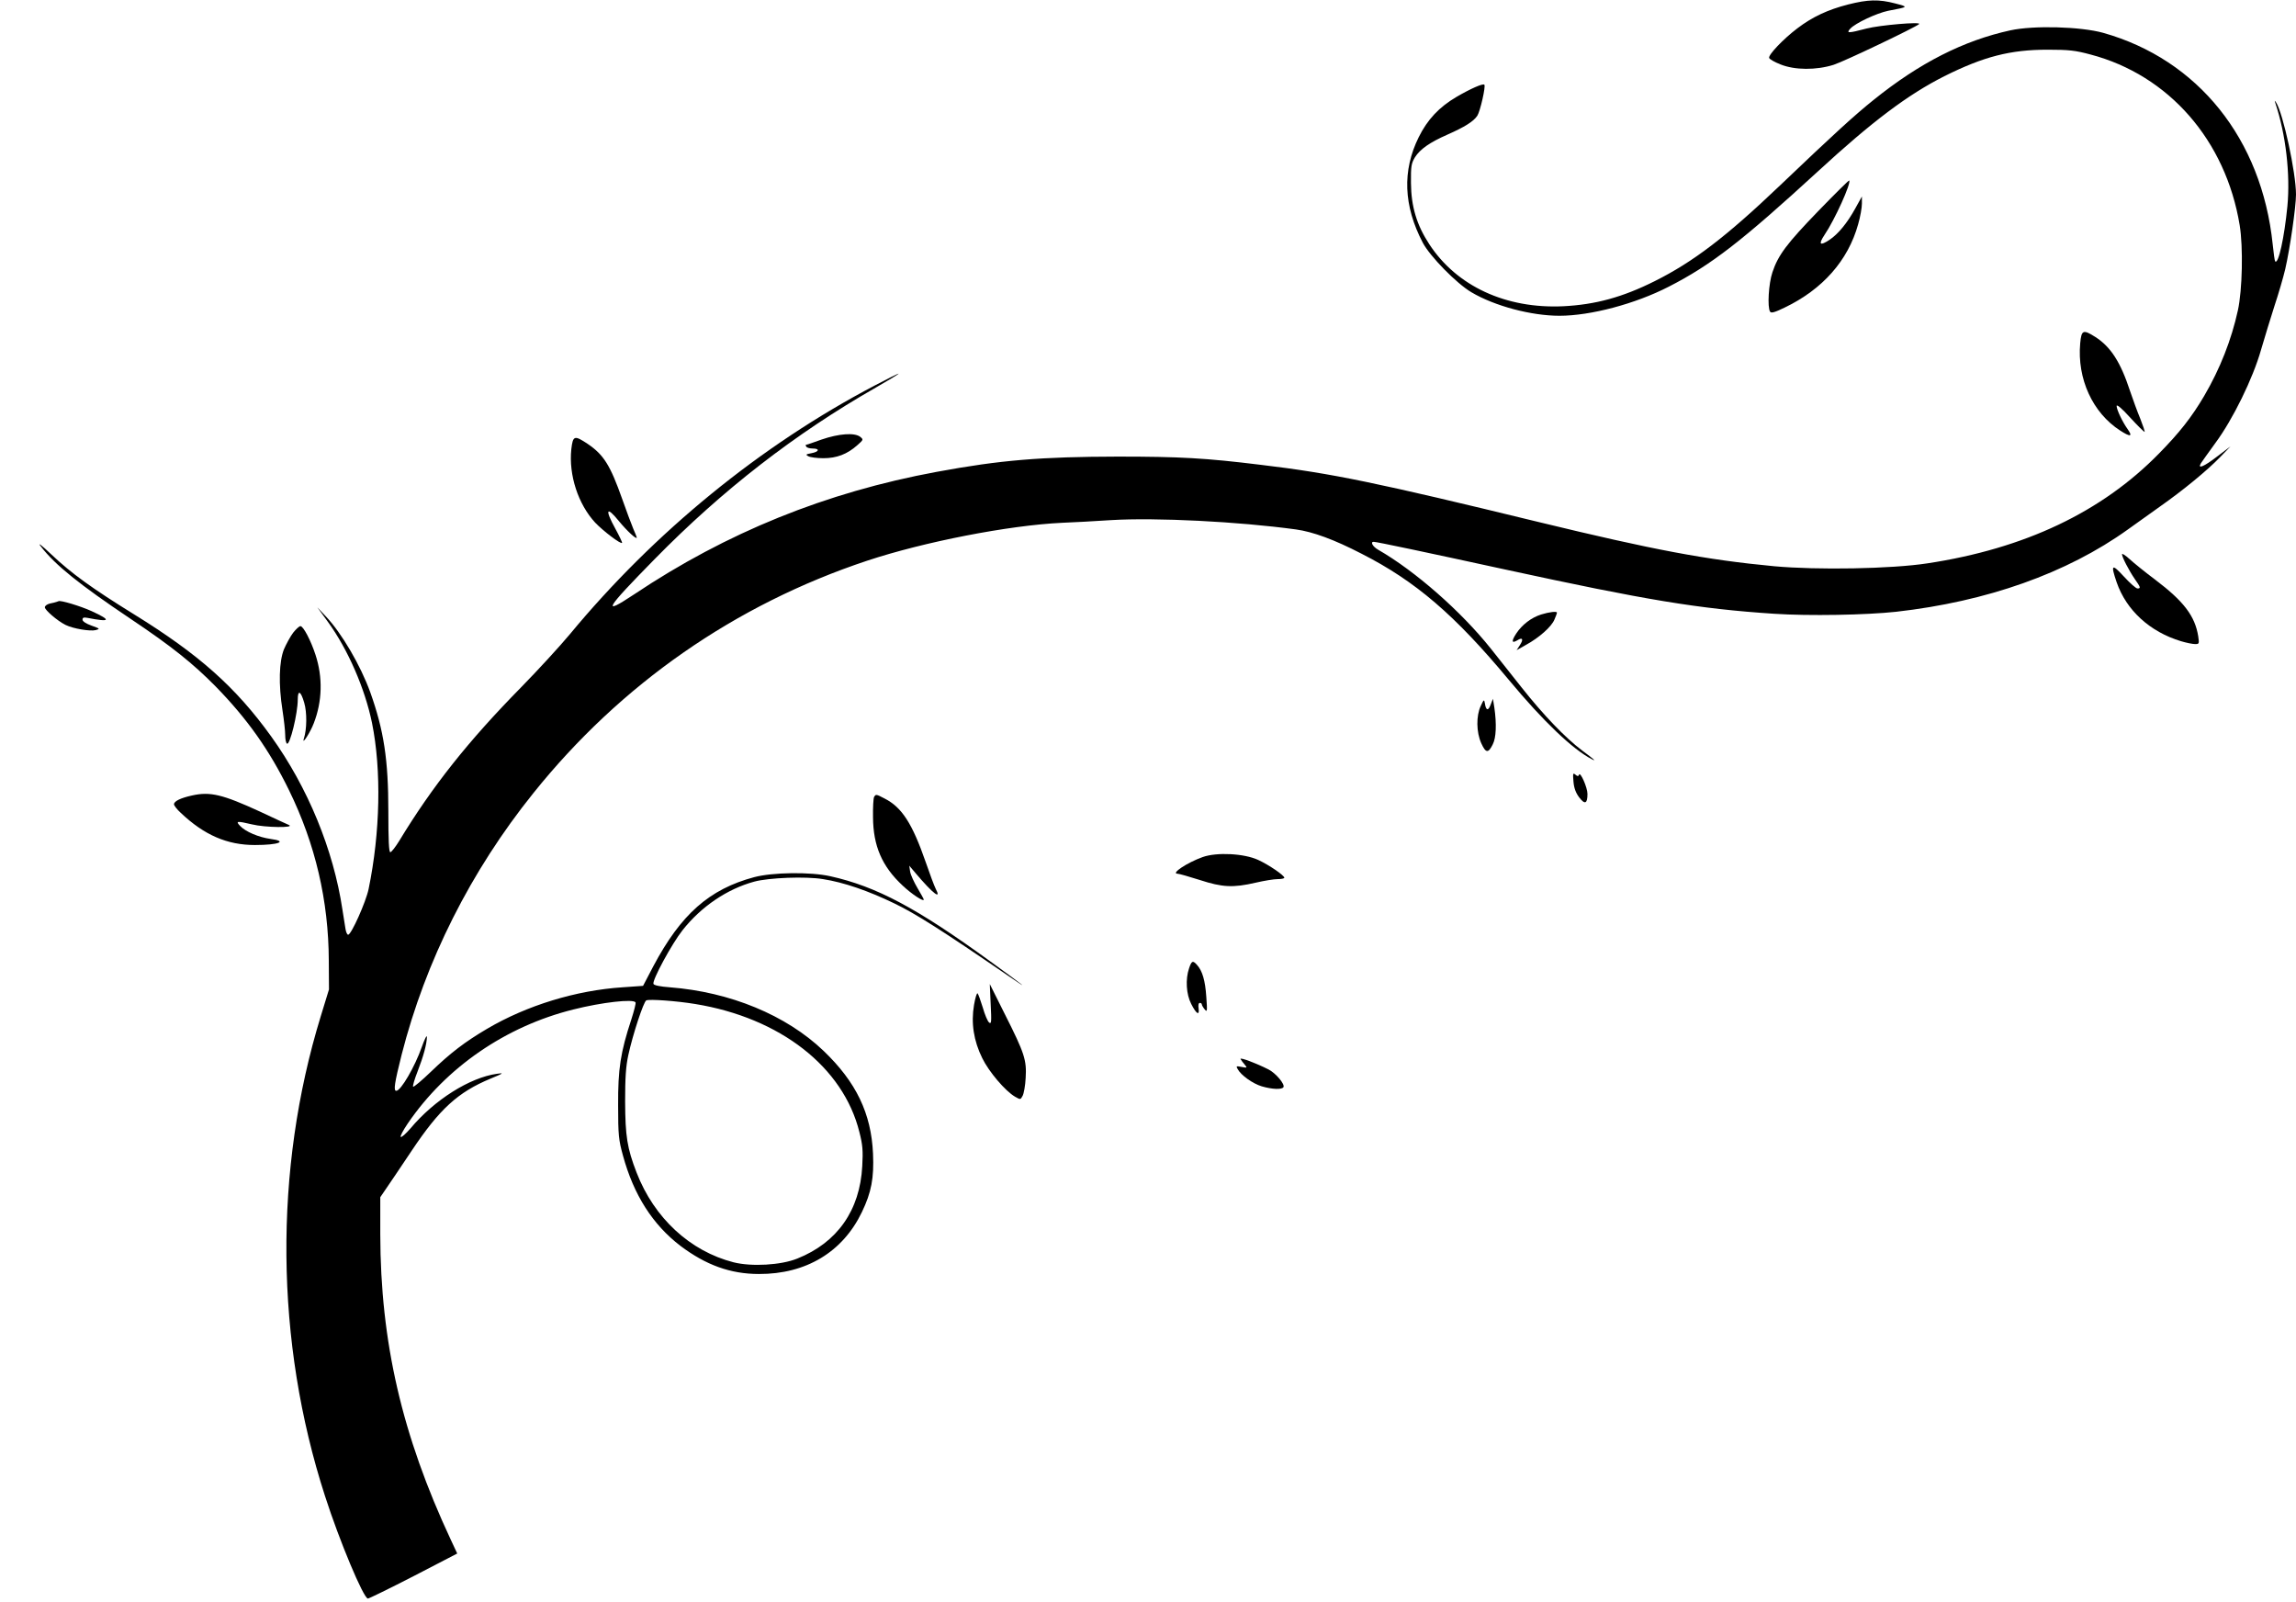 <?xml version="1.0" standalone="no"?>
<!DOCTYPE svg PUBLIC "-//W3C//DTD SVG 20010904//EN"
 "http://www.w3.org/TR/2001/REC-SVG-20010904/DTD/svg10.dtd">
<svg version="1.0" xmlns="http://www.w3.org/2000/svg"
 width="1280pt" height="893pt" viewBox="0 0 1280 893"
 preserveAspectRatio="xMidYMid meet">
<g transform="translate(0,893) scale(0.1,-0.1)"
fill="#000000" stroke="none">
<path d="M10303 8905 c-113 -29 -199 -69 -283 -133 -78 -59 -163 -148 -157
-165 2 -7 30 -23 63 -36 79 -32 199 -33 297 -2 59 19 461 211 476 227 13 14
-219 -6 -293 -25 -103 -27 -115 -27 -91 -1 28 31 148 87 212 100 115 22 114
21 38 41 -92 24 -151 22 -262 -6z"/>
<path d="M11208 8761 c-261 -57 -506 -181 -763 -388 -106 -85 -219 -188 -522
-477 -301 -287 -484 -426 -698 -533 -180 -90 -331 -131 -510 -140 -320 -15
-594 112 -747 346 -70 107 -101 210 -102 341 -1 94 2 109 22 143 29 46 84 84
182 127 95 42 145 73 166 105 16 25 48 165 39 173 -8 8 -76 -22 -155 -68 -97
-57 -162 -126 -211 -225 -92 -186 -85 -382 23 -588 40 -76 188 -227 271 -276
130 -77 334 -131 491 -131 173 0 422 66 609 162 237 121 409 255 831 642 304
280 503 429 705 531 220 110 369 148 576 148 119 0 155 -4 240 -27 436 -115
753 -478 831 -951 20 -122 15 -361 -10 -475 -36 -164 -99 -325 -188 -477 -69
-117 -136 -203 -252 -321 -319 -326 -749 -530 -1291 -612 -201 -31 -614 -38
-855 -16 -380 36 -672 91 -1311 246 -904 220 -1154 272 -1549 319 -309 38
-451 46 -800 46 -427 -1 -651 -19 -1008 -85 -618 -114 -1171 -338 -1687 -683
-184 -122 -162 -85 115 197 378 385 781 698 1233 956 70 40 127 75 127 77 0 3
-60 -27 -132 -65 -639 -335 -1230 -818 -1701 -1387 -55 -66 -177 -199 -271
-295 -296 -301 -496 -553 -681 -858 -21 -34 -43 -62 -49 -62 -8 0 -11 68 -11
228 0 288 -25 451 -101 664 -54 149 -159 329 -248 423 l-47 50 59 -81 c112
-154 207 -373 246 -564 53 -262 46 -610 -19 -925 -15 -73 -97 -255 -114 -255
-6 0 -12 15 -15 33 -3 17 -10 66 -17 107 -50 334 -193 681 -397 965 -198 275
-401 456 -765 681 -233 144 -349 228 -459 332 -58 55 -81 72 -60 46 79 -103
216 -213 501 -404 227 -152 347 -248 473 -376 175 -179 299 -353 409 -578 147
-300 221 -617 222 -951 l1 -160 -46 -150 c-263 -857 -255 -1812 24 -2674 80
-249 215 -571 239 -571 6 0 121 56 255 125 l243 126 -36 77 c-272 582 -392
1102 -393 1703 l0 206 30 44 c17 24 82 121 145 215 155 232 257 326 440 402
73 30 76 33 36 27 -152 -21 -349 -145 -483 -305 -26 -30 -50 -51 -54 -47 -4 4
14 38 40 76 213 312 545 540 921 634 163 41 336 60 348 40 3 -5 -8 -47 -23
-94 -61 -185 -75 -277 -74 -479 0 -168 3 -194 27 -281 60 -220 166 -385 320
-503 142 -107 279 -157 438 -157 262 -1 467 122 574 345 53 110 68 190 62 326
-10 224 -94 399 -276 573 -208 199 -521 328 -857 354 -55 4 -88 11 -91 19 -8
20 102 223 162 299 104 132 249 230 400 271 81 22 287 30 383 14 116 -18 252
-65 397 -135 119 -57 271 -154 630 -400 138 -95 105 -68 -95 77 -409 297 -634
417 -891 474 -112 25 -321 22 -424 -5 -251 -67 -409 -207 -563 -497 l-57 -109
-114 -8 c-260 -17 -534 -101 -755 -231 -124 -73 -204 -134 -314 -240 -51 -49
-95 -86 -99 -83 -3 4 8 42 25 85 33 85 51 152 52 192 0 14 -13 -12 -29 -57
-38 -108 -116 -243 -142 -243 -16 0 -10 42 30 201 133 522 385 1024 735 1459
487 607 1124 1050 1861 1295 317 105 789 197 1085 211 58 2 182 9 275 15 249
15 708 -8 1030 -52 94 -13 212 -56 365 -135 301 -153 520 -341 822 -704 191
-230 357 -388 463 -442 26 -14 13 -1 -55 49 -94 71 -215 197 -337 351 -64 81
-142 179 -172 217 -166 208 -421 432 -628 551 -30 17 -45 44 -25 44 17 0 300
-60 732 -154 788 -171 1077 -219 1500 -247 196 -13 513 -7 680 11 507 57 953
215 1293 459 43 31 122 87 175 125 134 94 266 203 337 276 l60 62 -74 -56
c-74 -57 -112 -73 -91 -38 6 9 42 60 80 112 98 132 210 361 255 520 20 69 54
179 75 245 22 66 49 158 60 205 26 113 60 347 60 416 0 121 -72 453 -111 513
-9 13 -9 12 -4 -4 58 -173 84 -395 67 -575 -17 -173 -50 -325 -68 -307 -3 3
-9 46 -14 96 -61 586 -416 1029 -945 1178 -126 35 -387 42 -517 14z m-7333
-5427 c474 -77 826 -351 916 -714 18 -70 21 -103 16 -190 -13 -246 -139 -426
-362 -515 -91 -37 -255 -46 -355 -21 -243 62 -443 247 -541 500 -53 137 -63
203 -64 396 0 133 4 196 18 260 25 115 85 297 100 304 18 8 169 -3 272 -20z"/>
<path d="M10138 7755 c-178 -184 -225 -247 -257 -343 -21 -62 -29 -194 -13
-219 6 -10 26 -4 80 22 213 102 355 263 411 465 12 41 21 93 21 115 l0 40 -36
-65 c-46 -84 -97 -145 -145 -177 -53 -35 -63 -26 -28 27 58 85 151 292 138
304 -2 2 -79 -74 -171 -169z"/>
<path d="M11597 7017 c-18 -198 69 -388 223 -487 57 -37 71 -34 42 7 -30 42
-62 110 -62 130 0 11 28 -12 76 -65 42 -46 78 -81 80 -79 2 2 -9 35 -24 73
-16 38 -41 107 -57 154 -53 162 -108 247 -194 302 -68 43 -77 39 -84 -35z"/>
<path d="M4580 6480 c-46 -17 -86 -30 -88 -30 -2 0 0 -4 3 -10 3 -5 19 -10 36
-10 41 0 36 -18 -7 -26 -32 -6 -34 -8 -18 -17 11 -6 48 -11 84 -11 74 0 133
22 190 73 34 30 34 31 16 46 -32 25 -120 18 -216 -15z"/>
<path d="M3185 6426 c-15 -144 38 -306 133 -409 45 -47 142 -121 150 -113 2 2
-15 38 -38 80 -59 107 -49 127 19 43 47 -57 101 -107 101 -93 0 2 -9 25 -20
50 -11 26 -38 99 -61 164 -67 189 -103 247 -193 308 -74 49 -82 47 -91 -30z"/>
<path d="M11830 5841 c0 -16 37 -88 71 -138 33 -47 35 -53 15 -53 -8 0 -42 30
-75 66 -68 74 -75 69 -41 -31 54 -157 186 -277 359 -329 30 -9 65 -16 79 -16
22 0 23 2 17 43 -18 113 -80 195 -240 316 -55 41 -119 93 -142 114 -24 22 -43
34 -43 28z"/>
<path d="M315 5575 c-5 -2 -22 -6 -37 -9 -16 -4 -28 -13 -28 -21 0 -15 69 -75
115 -98 42 -21 137 -37 169 -29 25 7 23 8 -24 25 -31 11 -50 24 -50 33 0 12 7
14 28 10 129 -25 135 -14 22 38 -62 28 -174 62 -184 55 0 0 -5 -2 -11 -4z"/>
<path d="M8592 5505 c-54 -17 -106 -56 -139 -106 -28 -43 -26 -57 6 -38 29 19
36 6 14 -27 l-18 -28 53 30 c73 40 142 101 158 141 8 18 14 35 14 38 0 9 -43
4 -88 -10z"/>
<path d="M1634 5403 c-15 -20 -38 -62 -51 -92 -27 -68 -31 -194 -8 -341 8 -52
15 -114 15 -137 0 -23 4 -44 10 -48 16 -10 60 168 60 246 0 56 17 48 36 -18
16 -54 15 -148 -2 -200 -13 -41 36 35 55 85 48 123 51 257 10 382 -26 80 -68
160 -84 160 -7 0 -25 -17 -41 -37z"/>
<path d="M8255 4995 c-26 -55 -25 -146 3 -208 25 -55 39 -57 64 -6 19 36 22
114 9 204 l-8 50 -13 -33 c-13 -36 -26 -33 -32 8 -4 23 -6 22 -23 -15z"/>
<path d="M8772 4573 c3 -36 13 -63 33 -89 31 -40 45 -33 45 21 0 35 -40 126
-47 107 -4 -10 -8 -10 -20 0 -14 12 -15 7 -11 -39z"/>
<path d="M1070 4496 c-64 -14 -100 -32 -100 -49 0 -7 17 -29 38 -48 131 -124
259 -179 413 -179 133 0 186 21 87 34 -65 9 -139 40 -169 72 -27 28 -19 29 66
9 73 -18 244 -20 205 -3 -14 6 -86 39 -160 74 -209 96 -278 113 -380 90z"/>
<path d="M4873 4488 c-4 -7 -7 -58 -6 -113 1 -160 50 -274 165 -381 51 -48
118 -92 118 -78 0 3 -16 32 -35 64 -19 32 -38 73 -41 91 l-5 34 38 -45 c95
-112 144 -149 109 -83 -8 16 -33 83 -55 147 -75 216 -133 306 -229 355 -48 25
-49 25 -59 9z"/>
<path d="M6705 4153 c-87 -31 -180 -93 -140 -93 8 0 64 -16 124 -35 126 -41
185 -44 311 -15 47 11 102 20 123 20 20 0 37 3 37 8 -1 13 -85 71 -146 99 -78
36 -230 44 -309 16z"/>
<path d="M6629 3533 c-21 -61 -16 -145 12 -199 29 -57 47 -67 41 -24 -3 18 0
30 7 30 6 0 11 -4 11 -8 0 -5 7 -17 16 -28 14 -17 15 -12 9 70 -6 91 -22 145
-52 178 -23 26 -30 23 -44 -19z"/>
<path d="M5523 3332 c5 -98 4 -112 -9 -101 -8 6 -24 44 -35 83 -12 39 -25 75
-29 79 -4 5 -13 -24 -20 -65 -17 -100 -2 -199 46 -296 37 -76 128 -183 183
-215 30 -17 30 -17 42 5 7 13 15 58 17 100 6 99 -6 137 -115 353 l-85 170 5
-113z"/>
<path d="M6916 3027 c4 -7 14 -21 23 -31 15 -18 15 -19 -17 -13 -30 6 -32 5
-22 -12 18 -34 84 -81 134 -96 58 -17 112 -19 121 -5 10 16 -42 78 -83 99 -69
35 -162 70 -156 58z"/>
</g>
</svg>
